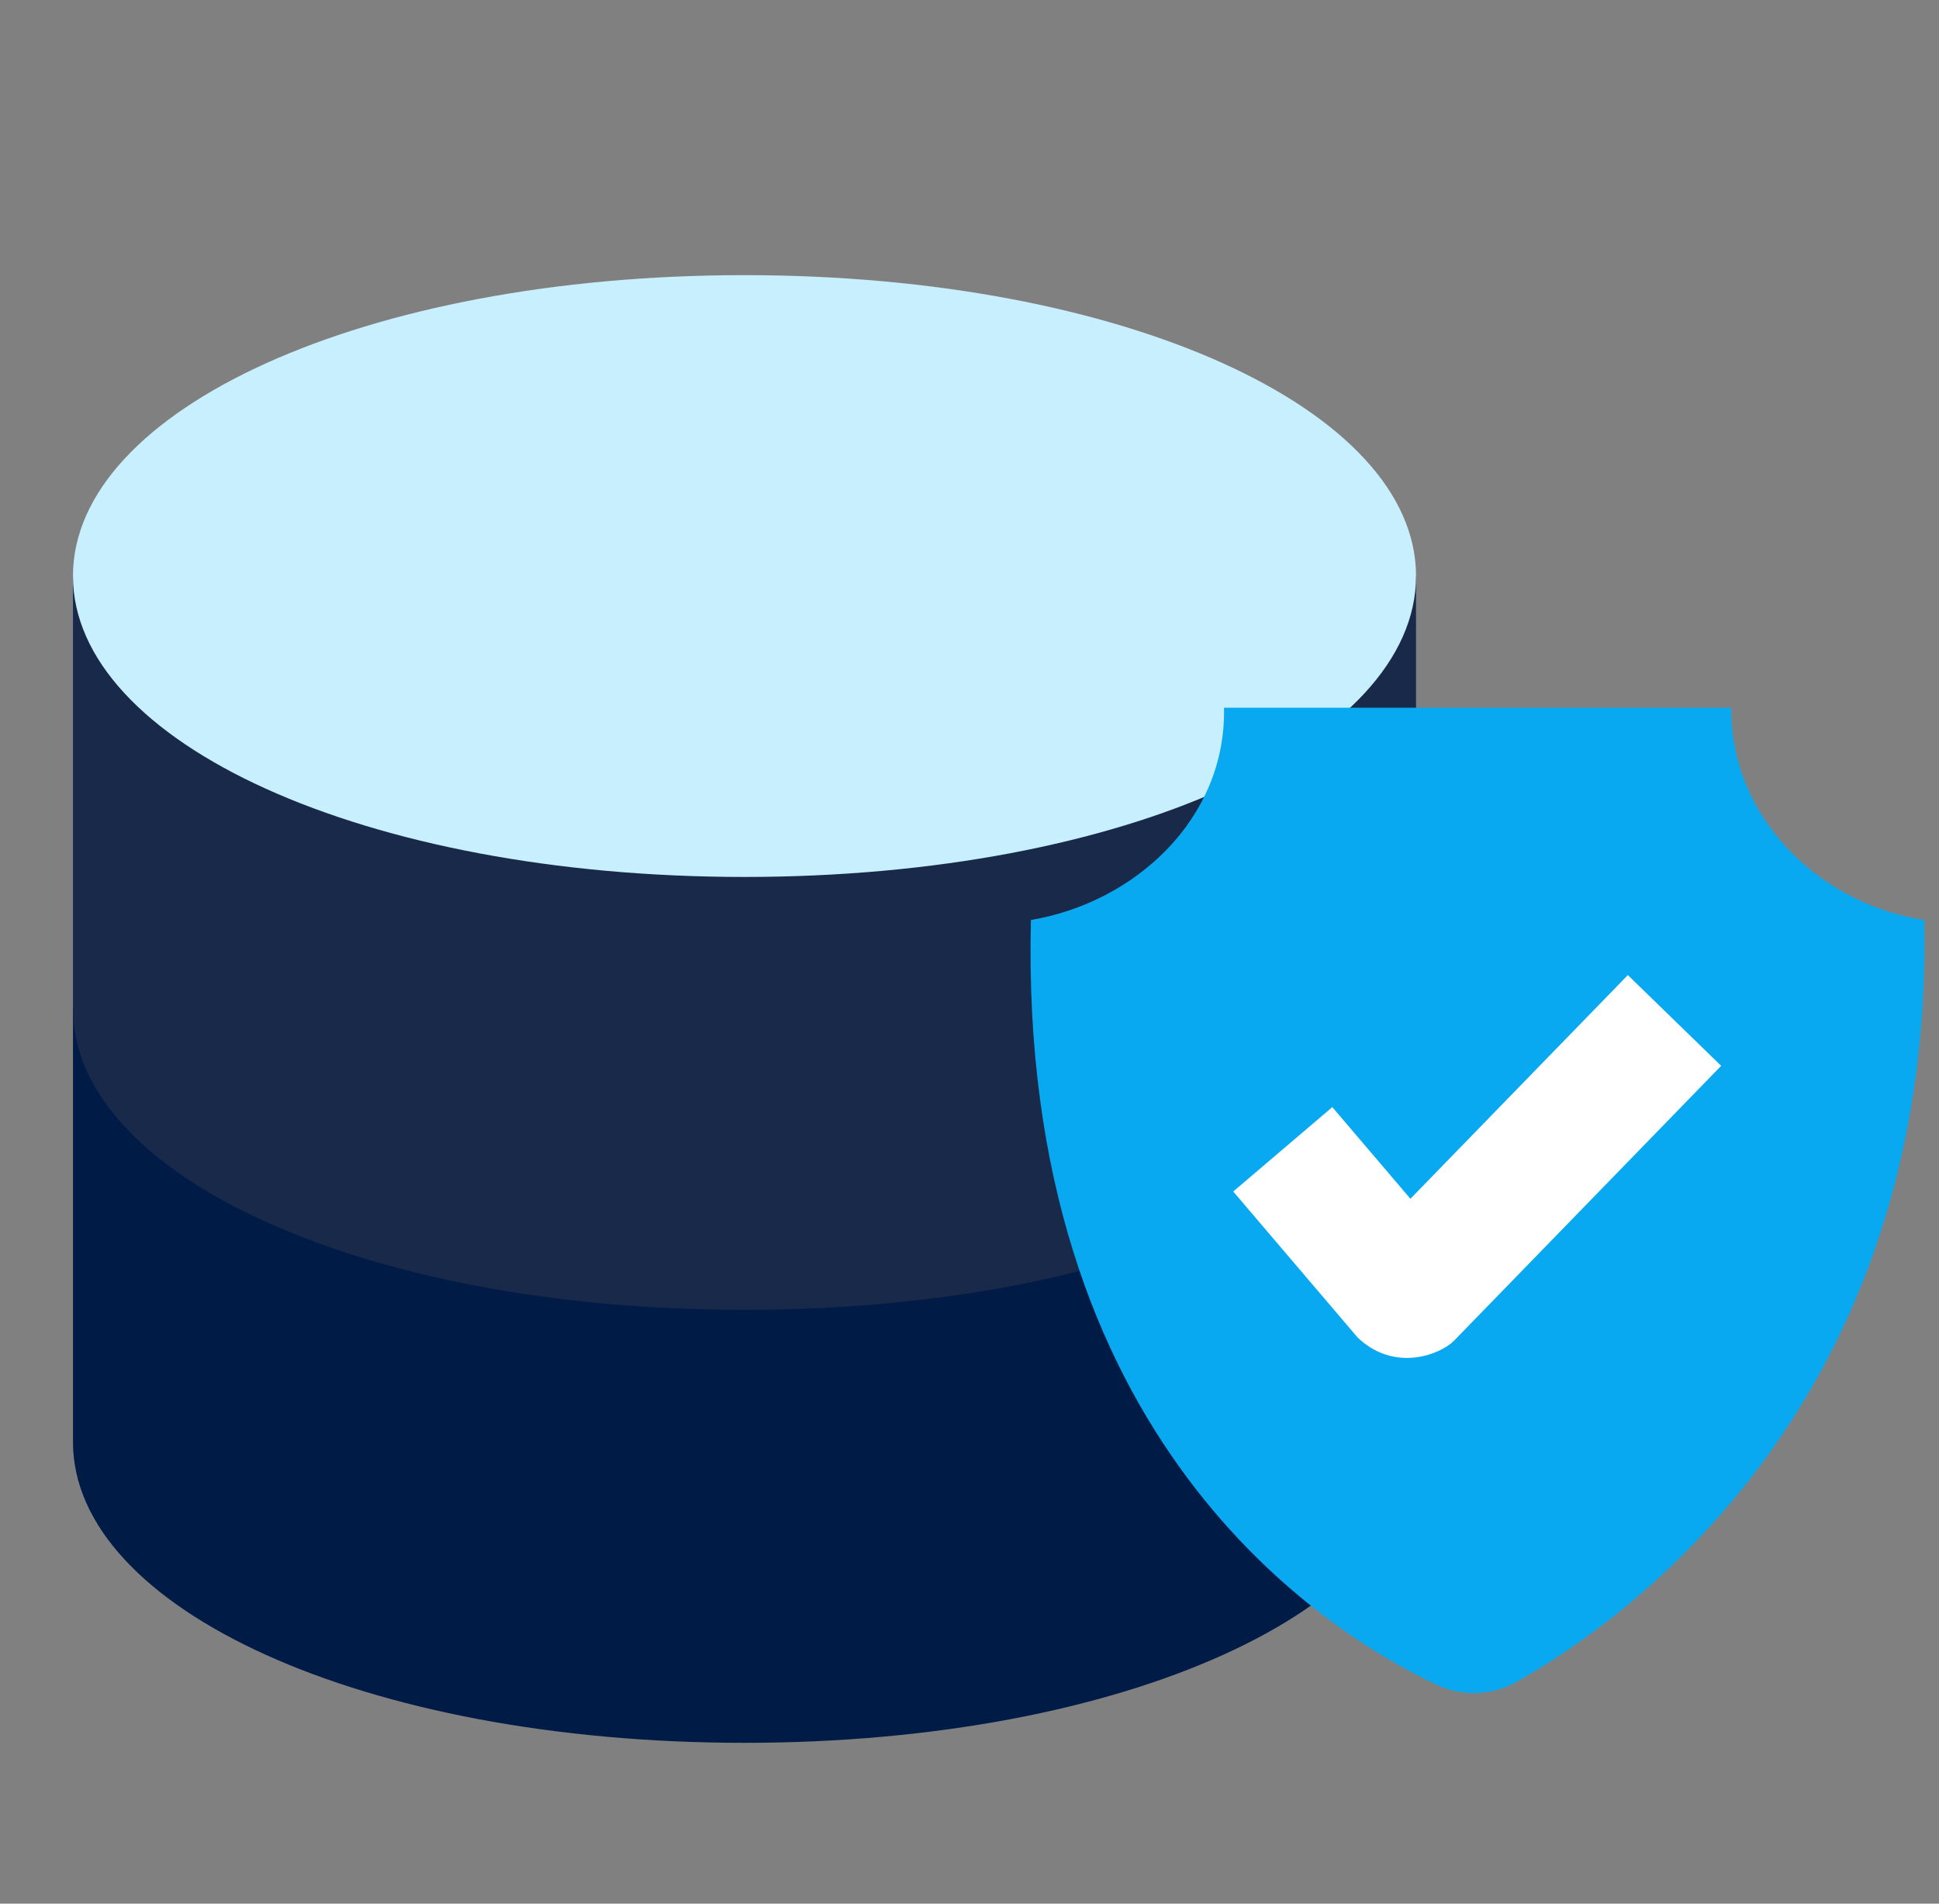 <svg width="55" height="54" viewBox="0 0 55 54" fill="none" xmlns="http://www.w3.org/2000/svg">
<rect x="0" y="0" width="55" height="54" fill="#808080" stroke="none"/>
<g clip-path="url(#clip0_791_42571)">
<path d="M2.07 28.623V40.903C2.07 45.631 10.319 49.438 21.118 49.438C31.917 49.438 40.166 45.631 40.166 40.903V28.623H2.07Z" fill="#001C46"/>
<path d="M2.07 16.341V28.62C2.07 33.349 10.319 37.156 21.118 37.156C31.917 37.156 40.166 33.349 40.166 28.62V16.341H2.07Z" fill="#19294A"/>
<path d="M21.118 7.805C31.91 7.805 40.166 11.626 40.166 16.34C40.166 21.055 31.91 24.876 21.118 24.876C10.326 24.876 2.07 21.055 2.07 16.34C2.07 11.626 10.326 7.805 21.118 7.805Z" fill="#C8EFFE"/>
<path d="M43.022 47.706C42.322 48.1 41.476 48.134 40.749 47.791C37.551 46.281 28.882 40.821 29.242 26.097C32.2 25.599 34.784 23.22 34.719 20.076H49.106C49.088 23.195 51.59 25.636 54.583 26.097C54.845 39.794 46.158 45.938 43.022 47.706Z" fill="#08A9F1"/>
<path d="M38.512 37.944L34.981 33.799L37.791 31.405L40.007 34.005L46.174 27.66L48.821 30.234L41.241 38.034C40.893 38.392 39.592 38.962 38.512 37.944Z" fill="white"/>
</g>
<defs>
<clipPath id="clip0_791_42571">
<rect width="54" height="54" fill="white" transform="translate(0.594)"/>
</clipPath>
</defs>
</svg>
